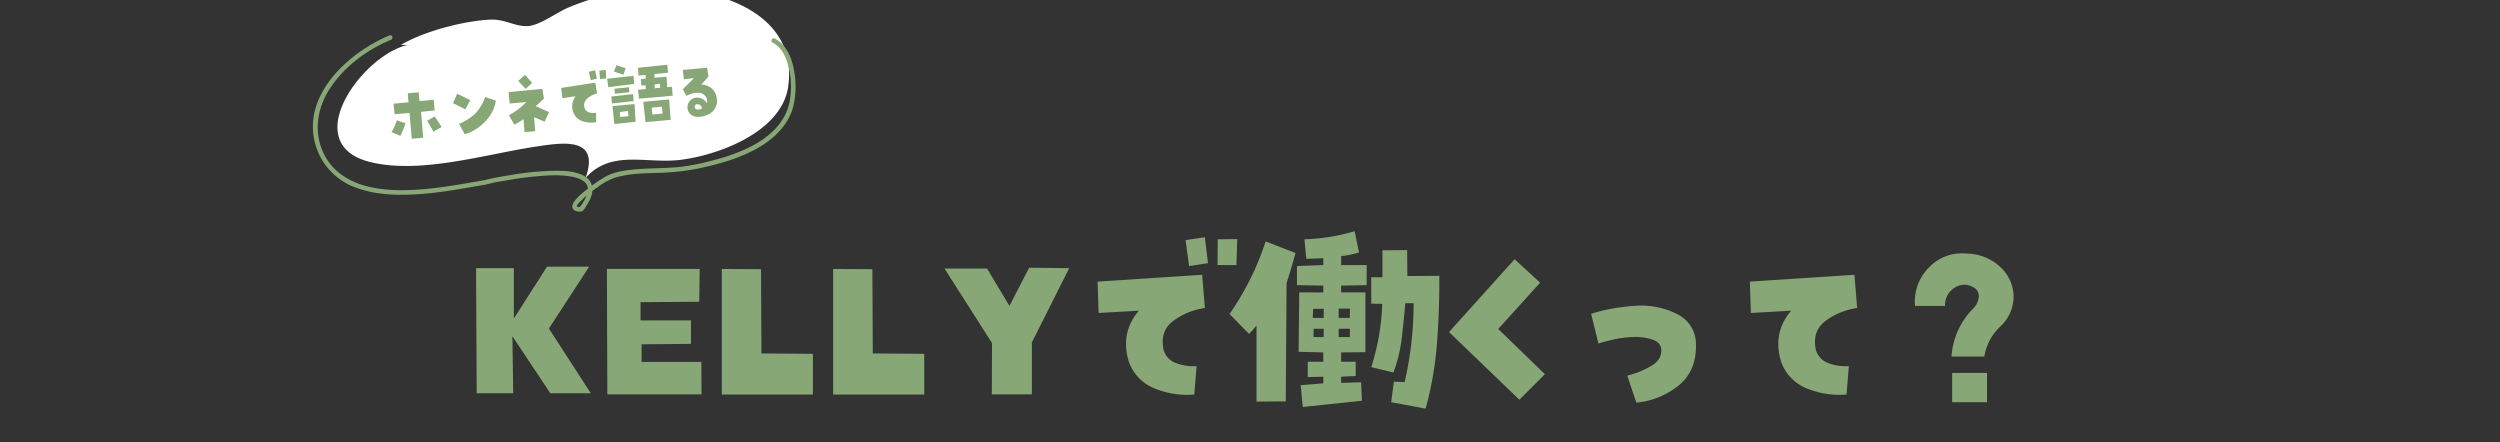 <svg xmlns="http://www.w3.org/2000/svg" xmlns:xlink="http://www.w3.org/1999/xlink" width="1000" height="177" viewBox="0 0 1000 177">
  <rect x="0" y="0" width="1000" height="177" fill="#333333" stroke="none"/>
  <defs>
    <clipPath id="clip-path">
      <rect id="長方形_211" data-name="長方形 211" width="1000" height="177" transform="translate(460 4442)" fill="none" stroke="#707070" stroke-width="1"/>
    </clipPath>
    <clipPath id="clip-path-2">
      <rect id="長方形_117" data-name="長方形 117" width="191.968" height="89.786" fill="none"/>
    </clipPath>
  </defs>
  <g id="マスクグループ_6" data-name="マスクグループ 6" transform="translate(-460 -4442)" clip-path="url(#clip-path)">
    <path id="パス_683" data-name="パス 683" d="M-264.338-53.374l-16.1,24.736,16.768,25.9h-16.187l-15.19-22.827.332,22.827h-14.609l-.249-50.054h15.107v20.171l13.281-20.752Zm44.044,14.028-23.491.166v7.3h20.171v9.38l-19.756.166v7.056h23.906l.083,12.949h-37.686l-.166-50.137h37.1Zm24.7-13.032.166,33.7,20.586.166v16.27h-36.44v-50.22Zm44.542,0,.166,33.7,20.586.166v16.27h-36.44v-50.22Zm54.835,14.692,7.886-15.273,16.021.166L-87.25-23.076V-2.324H-103.27l.083-20.5-19.009-29.8h17.017Zm71.852-15.937L-25.774-64l7.72-1.162,1.245,10.376ZM-5.1-64.414l-.332,10.376h-7.554l.083-10.293ZM-44.451-35.776l-16.1.913L-60.969-47.4l41.836-2.739,1.079,13.281a28.093,28.093,0,0,0-12.327,4.939q-5.769,4.026-4.192,11.746A7.83,7.83,0,0,0-29.8-14.9a19.112,19.112,0,0,0,8.425,1.287l-.913,11.372A34.348,34.348,0,0,1-37.976-4.607,17.837,17.837,0,0,1-48.518-15.522Q-51.921-27.061-44.451-35.776Zm73.777-7.3V-45.82l-10.542-.166v-7.637l10.542-.415v-2.739q-3.486.166-6.807.249l-.747-7.8a79.344,79.344,0,0,0,20.088-3.237L43.6-59.1a34.245,34.245,0,0,1-7.139,1.494v3.569h10.21v8.052l-10.21.166v2.739h9.712v23.906l-9.712.083v3.735h5.811v5.728l-5.811.249v2.49l7.969-.249L44.766.249,21.109,2.739l-.83-8.716,9.048-.747V-9.38L23.1-9.214v-6.143h6.226v-3.735l-9.878-.249.249-23.74Zm.166,10.21v-3.652H25.259l-.166,3.652Zm0,7.637v-3.32H25.425v3.32Zm5.977-11.372v3.735h4.482v-3.735Zm0,8.052v3.32h4.482v-3.32ZM62.945-49.639l12.783-.083q.083,13.364-.913,26.729A138.743,138.743,0,0,1,70.25,3.4L56.47.83l1.079-8.218,4.316.166a141.03,141.03,0,0,0,3.569-31.543h-3.32q-.581,6.89-1.411,13.945a59.586,59.586,0,0,1-3.32,13.779L48.5-13.2a92.751,92.751,0,0,0,4.4-25.317L48.5-38.6V-49.141h4.482V-59.932l9.878-.083ZM2.6-29.883a35.515,35.515,0,0,1-2.988,3.4l-7.8-7.969A109.688,109.688,0,0,0,6.25-63.5L18.2-58.853q-1.577,5.894-3.569,12.036L14.3.5,2.6.581ZM117.962-10.376,107.752-.166,79.613-27.227l26.23-29.136,10.21,9.38L99.286-28.472Zm32.938.581a35.88,35.88,0,0,0,9.961-4.109q3.818-2.449,3.652-6.1-.083-3.071-3.569-4.233a22.19,22.19,0,0,0-7.886-1,41.129,41.129,0,0,0-7.1.872q-3.2.706-6.6,1.7l-2.905-11.87a69.593,69.593,0,0,1,8.674-2.117,86.989,86.989,0,0,1,9.587-1.121,31.768,31.768,0,0,1,16.228,3.4,13.222,13.222,0,0,1,7.429,11.953q.332,10.376-6.558,16.27A31.671,31.671,0,0,1,154.552,1Zm65.56-25.981-16.1.913L199.941-47.4l41.836-2.739,1.079,13.281a28.093,28.093,0,0,0-12.327,4.939q-5.769,4.026-4.192,11.746A7.83,7.83,0,0,0,231.11-14.9a19.112,19.112,0,0,0,8.425,1.287l-.913,11.372a34.348,34.348,0,0,1-15.688-2.366,17.837,17.837,0,0,1-10.542-10.916Q208.989-27.061,216.459-35.776Zm61.575-1.909H266a19.257,19.257,0,0,1,5.728-15.522,17.814,17.814,0,0,1,13.2-5.479q1.162,0,2.324.083a19.9,19.9,0,0,1,12.368,4.9,16.406,16.406,0,0,1,5.811,11.787,16.42,16.42,0,0,1-5.271,12.451,20.811,20.811,0,0,0-6.433,12.036H280.608a29.874,29.874,0,0,1,8.716-19.258,7.4,7.4,0,0,0,2.158-4.4,3.905,3.905,0,0,0-2.158-4.067,7,7,0,0,0-7.761.374A7.981,7.981,0,0,0,278.035-37.686Zm2.822,26.812H294.8V.83H280.857Z" transform="translate(960 4602.051)" fill="#88a776"/>
    <g id="グループ_31" data-name="グループ 31" transform="translate(576.5 4468.189) rotate(-17)">
      <g id="グループ_30" data-name="グループ 30" transform="translate(0 0)">
        <g id="グループ_27" data-name="グループ 27" transform="translate(0 0)">
          <g id="グループ_26" data-name="グループ 26" clip-path="url(#clip-path-2)">
            <path id="パス_12" data-name="パス 12" d="M37.024,2.39C18.418,1.037-16.772,27.53,9.265,42.9,27.156,53.462,54.247,53.268,74.452,56.293c10.494,1.57,25.646,3.6,15.192,17.751,13.245-7.947,24.829,1.828,38.41,4.2,15.432,2.7,42.1,1.019,49.766-15.475,14.507-31.214-25.038-51.776-49.239-55.356a108.444,108.444,0,0,0-25.4-.565C98.3,7.293,90.707,10.1,86,9.358c-5.194-.82-8.352-5.46-14.26-6.975C61.477-.251,45.058-.958,34.575,1.573" transform="translate(9.819 3.376)" fill="#fff"/>
          </g>
        </g>
        <g id="グループ_29" data-name="グループ 29" transform="translate(0 0)">
          <g id="グループ_28" data-name="グループ 28" clip-path="url(#clip-path-2)">
            <path id="パス_13" data-name="パス 13" d="M41.141,0C23.16,1.694-.254,12.951,0,33.884A25.777,25.777,0,0,0,10.34,54.206c6.743,5.227,15.167,8.006,23.379,9.926,8.87,2.073,17.923,3.057,26.946,4.2,1.019.129,1.269-1.647.244-1.808l.546.422-.8,1.385a47.321,47.321,0,0,1,6.694.62,142.931,142.931,0,0,1,14.434,2.327c4.579,1,9.382,2.2,13.46,4.591,2.6,1.528,5.045,3.95,3.4,7.1a10.544,10.544,0,0,1-1.858,2.446c-.425.435-.874.847-1.336,1.242q-.409.35-.833.684c-.16.125-.34.245-.495.378-.331.286,0,.169-.142.173a2.365,2.365,0,0,1-1.255-.5c-.123-.134-.077.106,0-.056.372-.734,1.457-1.239,2.131-1.615a45.559,45.559,0,0,1,8.111-3.329,25.14,25.14,0,0,1,7.332-1.581c5.6-.108,11.12,1.462,16.487,2.9a96.755,96.755,0,0,0,15.773,3.2c8.516.815,17.265,1.124,25.688-.643,7.8-1.635,15.489-5.5,19.471-12.707A34.921,34.921,0,0,0,191.55,62.14c.6-3.824.707-7.968-.7-11.638a11.651,11.651,0,0,0-2.742-4.242c-.849-.826-2.153.474-1.3,1.3,3,2.915,3.5,7.391,3.258,11.368a33.332,33.332,0,0,1-3.444,12.783c-4.095,8.146-12.679,11.847-21.276,13.221a73.634,73.634,0,0,1-13.823.718,93.086,93.086,0,0,1-14.03-1.267c-5.9-1.086-11.6-3.007-17.459-4.272-4.129-.892-8.753-1.738-12.95-.814a56.518,56.518,0,0,0-7.933,2.494C96.729,82.72,93.983,83.7,92,85.433c-1.568,1.369-1.4,3.137.586,3.938a3.287,3.287,0,0,0,1.773.382,6.5,6.5,0,0,0,1.89-1.37,19.1,19.1,0,0,0,2.777-2.705c2.4-2.95,2.79-6.5-.036-9.3-3.149-3.125-7.957-4.585-12.117-5.74A116.576,116.576,0,0,0,71.322,67.6c-3.347-.454-6.746-.93-10.126-1.081-.177-.009-.357-.039-.535-.034a.932.932,0,0,0-.8,1.386.9.9,0,0,0,.555.425l.246-1.809c-7.515-.95-15.043-1.785-22.477-3.271-7.947-1.59-16.019-3.8-23.037-7.963C8.64,51.388,3.54,45.6,2.2,37.97.535,28.45,4.68,19.653,11.875,13.532,19.9,6.7,30.728,2.824,41.141,1.846c1.17-.11,1.181-1.952,0-1.841" transform="translate(0 0)" fill="#88a776"/>
          </g>
        </g>
      </g>
    </g>
    <path id="パス_744" data-name="パス 744" d="M5.441-8.422,8.777-6.973A27.819,27.819,0,0,1,6.289-2.105L2.9-3.91A21.67,21.67,0,0,0,5.441-8.422Zm5.332-2.488-6.016-.027L4.7-15.176l6.016-.027.027-3.637h4.375l.027,3.555,5.688-.082.027,4.32-5.469.082L15.34-.547H10.746ZM17.5-7.137l3.145-1.531q1.285,2.16,2.379,4.484L19.633-2.625Q18.648-4.949,17.5-7.137Zm17.9-6.781-2.242,3.5-4.73-2.871,2-3.637ZM30.1-4.84A21.716,21.716,0,0,0,36.758-8.23a19.022,19.022,0,0,0,4.717-6.4l4.129,1.8a15.205,15.205,0,0,1-4.785,7.779A18.669,18.669,0,0,1,32.041-.492ZM66.38-6.4,64.3-2.734l-4.02-2.16L60.2.711,55.934.738l.027-5.2A25.721,25.721,0,0,1,52.106-2.6L50.3-6.535a30.368,30.368,0,0,0,7.41-4.648H50.985v-4.594l13.562-.109.273,3.938L61.294-9.215ZM58.095-22.066l2.6,3.445-2.816,2.16L55.2-19.879Zm26.026,4.4-.465-3.418,2.543-.383.41,3.418Zm6.344-3.555L90.355-17.8H87.866l.027-3.391ZM77.5-11.785l-5.3.3-.137-4.129,13.781-.9.355,4.375a9.254,9.254,0,0,0-4.061,1.627,3.471,3.471,0,0,0-1.381,3.869,2.579,2.579,0,0,0,1.572,1.736,6.3,6.3,0,0,0,2.775.424L84.8-.738a11.315,11.315,0,0,1-5.168-.779,5.876,5.876,0,0,1-3.473-3.6A6.727,6.727,0,0,1,77.5-11.785Zm23.811-2.871-10.445.383-.137-3.391,10.609-.246Zm-9.516,7-.055-2.789,8.777-.191-.027,2.789Zm8.75,8.148L92.017.629,91.88-6.562l8.887-.082ZM99.154-13.535l-.082,2.023-5.742.082-.109-2Zm-.684-7.656L97.349-18.73l-3.664-1.559,1.23-2.461ZM94.615-3.965l-.027,2,3.336-.055L97.9-4.074Zm19.879-12.414-.137,4.156,1.914.027-.027,3.582H102.709l-.082-3.582,3.117-.027.082-1.5-1.7-.027v-2.57l2-.082.055-1.422h-2.816v-3.145l11.813-.191v3.2l-5.441.055-.109,1.477ZM104.486.957l-.164-8.176,10.391-.055L114.6.93Zm7.082-5.578h-4.1l.027,2.789h4.074Zm-.027-7.629.027-1.586-2.105.082-.137,1.531Zm16.483.191a6.346,6.346,0,0,1,4.156,2.037A6.1,6.1,0,0,1,133.738-5.8a5.752,5.752,0,0,1-2.146,4.854A8.541,8.541,0,0,1,126.219.711a4.765,4.765,0,0,1-3.24-1.08,3.45,3.45,0,0,1-1.244-2.721,3.844,3.844,0,0,1,1.107-2.816,3.612,3.612,0,0,1,2.666-1.121,4.548,4.548,0,0,1,2.338.615,4.6,4.6,0,0,1,1.736,1.955,2.892,2.892,0,0,0-.369-2.885,3.209,3.209,0,0,0-2.475-1.518,7.633,7.633,0,0,0-2.844.082q-1.2.3-2.215.656L120.5-10.855l4.84-4.02-4.1.082-.027-3.773h9.734l.191,3.609Zm-3.445,8.8a1.186,1.186,0,0,0,.9.971,2.838,2.838,0,0,0,2.051-.342,2.587,2.587,0,0,0-.643-1.244,1.668,1.668,0,0,0-1.271-.506,1.081,1.081,0,0,0-.738.342A1.084,1.084,0,0,0,124.578-3.254Z" transform="matrix(0.996, -0.087, 0.087, 0.996, 614.047, 4498.99)" fill="#88a776"/>
  </g>
</svg>
